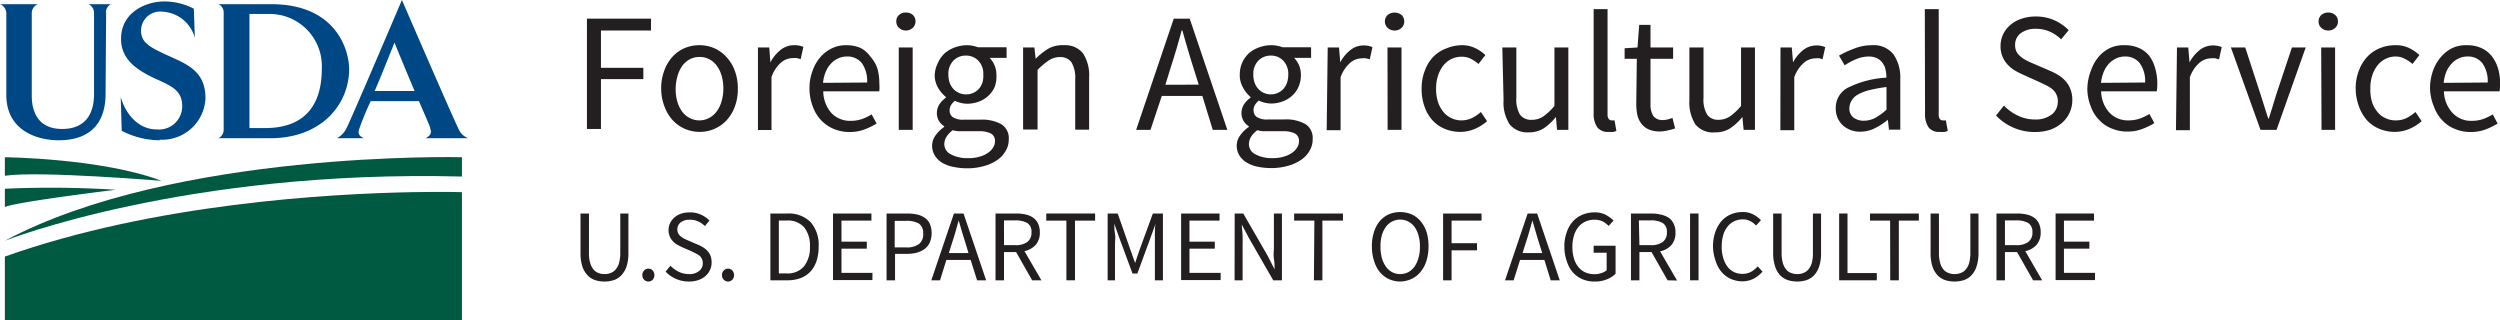 <svg xmlns="http://www.w3.org/2000/svg" viewBox="0 0 221.19 28.31"><defs><style>.cls-1{fill:#231f20;}.cls-2{fill:#004785;}.cls-3{fill:#005941;}</style></defs><g id="Layer_2" data-name="Layer 2"><g id="Layer_1-2" data-name="Layer 1"><path class="cls-1" d="M51.93,1.65H57.6V2.7H53.17V6h3.75v1H53.17v4.41H51.93Z"/><path class="cls-1" d="M58.5,7.86a4.35,4.35,0,0,1,.28-1.63A3.58,3.58,0,0,1,59.52,5a3.15,3.15,0,0,1,1.07-.75A3.33,3.33,0,0,1,61.88,4a3.28,3.28,0,0,1,1.28.25A3.15,3.15,0,0,1,64.23,5,3.58,3.58,0,0,1,65,6.23a4.35,4.35,0,0,1,.28,1.63A4.32,4.32,0,0,1,65,9.47a3.63,3.63,0,0,1-.74,1.2,3.24,3.24,0,0,1-2.35,1,3.34,3.34,0,0,1-1.29-.26,3.26,3.26,0,0,1-1.07-.74,3.63,3.63,0,0,1-.74-1.2A4.32,4.32,0,0,1,58.5,7.86Zm1.28,0A4,4,0,0,0,59.93,9a2.71,2.71,0,0,0,.42.87,1.91,1.91,0,0,0,.67.57,1.79,1.79,0,0,0,.86.21,1.76,1.76,0,0,0,.85-.21,1.91,1.91,0,0,0,.67-.57A2.72,2.72,0,0,0,63.83,9,4,4,0,0,0,64,7.86a4.11,4.11,0,0,0-.15-1.15,2.84,2.84,0,0,0-.43-.89,1.94,1.94,0,0,0-.67-.58,1.75,1.75,0,0,0-.85-.2,1.79,1.79,0,0,0-.86.2,1.94,1.94,0,0,0-.67.58,2.82,2.82,0,0,0-.42.89A4.11,4.11,0,0,0,59.78,7.86Z"/><path class="cls-1" d="M67.06,4.2h1l.1,1.32h0a3.44,3.44,0,0,1,.9-1.1A1.9,1.9,0,0,1,70.3,4a1.94,1.94,0,0,1,.78.15l-.24,1.08-.33-.09a2,2,0,0,0-.38,0,1.64,1.64,0,0,0-1,.37,3,3,0,0,0-.87,1.31v4.68H67.06Z"/><path class="cls-1" d="M71.62,7.86a4.37,4.37,0,0,1,.28-1.62A3.78,3.78,0,0,1,72.63,5a3.2,3.2,0,0,1,1.05-.76A2.84,2.84,0,0,1,74.89,4a3.08,3.08,0,0,1,1.24.24A2.4,2.4,0,0,1,77,5,3.09,3.09,0,0,1,77.61,6a4.76,4.76,0,0,1,.19,1.41,4.22,4.22,0,0,1,0,.67H72.84A2.93,2.93,0,0,0,73.56,10a2.26,2.26,0,0,0,1.71.69,2.93,2.93,0,0,0,1-.16,4.44,4.44,0,0,0,.85-.41l.44.81a6.25,6.25,0,0,1-1.07.52,3.67,3.67,0,0,1-1.33.23,3.54,3.54,0,0,1-1.38-.27,3.21,3.21,0,0,1-1.11-.75,3.48,3.48,0,0,1-.74-1.19A4.44,4.44,0,0,1,71.62,7.86Zm5.1-.56a2.75,2.75,0,0,0-.47-1.72A1.63,1.63,0,0,0,74.92,5a1.7,1.7,0,0,0-.74.16,1.87,1.87,0,0,0-.64.45,2.19,2.19,0,0,0-.47.72,3.13,3.13,0,0,0-.25,1Z"/><path class="cls-1" d="M80.15,2.7a.85.85,0,0,1-.6-.23.72.72,0,0,1-.25-.57.73.73,0,0,1,.25-.58.88.88,0,0,1,.6-.21.9.9,0,0,1,.61.21A.76.76,0,0,1,81,1.9a.76.76,0,0,1-.25.57A.87.87,0,0,1,80.15,2.7Zm-.63,1.5h1.23v7.29H79.52Z"/><path class="cls-1" d="M82.47,12.88a1.54,1.54,0,0,1,.29-.88,3,3,0,0,1,.78-.77v-.06a1.44,1.44,0,0,1-.46-.46,1.42,1.42,0,0,1,.07-1.53,2.3,2.3,0,0,1,.54-.54V8.58A2.85,2.85,0,0,1,83,7.77a2.2,2.2,0,0,1-.3-1.16A2.67,2.67,0,0,1,83,5.53a2.57,2.57,0,0,1,.59-.82,2.75,2.75,0,0,1,.88-.51A3.15,3.15,0,0,1,85.49,4a2.48,2.48,0,0,1,.56.05,2.65,2.65,0,0,1,.47.13h2.54v.94h-1.5a2.23,2.23,0,0,1,.43.65,2.15,2.15,0,0,1,.17.85A2.61,2.61,0,0,1,88,7.7a2.29,2.29,0,0,1-.57.79,2.5,2.5,0,0,1-.85.51,3,3,0,0,1-1,.18,2.77,2.77,0,0,1-.56-.07,3.13,3.13,0,0,1-.54-.19,1.65,1.65,0,0,0-.33.37.87.87,0,0,0-.13.5.71.71,0,0,0,.27.57,1.66,1.66,0,0,0,1,.23h1.41a3.5,3.5,0,0,1,1.91.41,1.45,1.45,0,0,1,.64,1.33,1.92,1.92,0,0,1-.26,1,2.43,2.43,0,0,1-.73.81,3.77,3.77,0,0,1-1.16.54,5.26,5.26,0,0,1-1.54.21,5.8,5.8,0,0,1-1.23-.13,3,3,0,0,1-1-.38,1.93,1.93,0,0,1-.62-.62A1.64,1.64,0,0,1,82.47,12.88Zm1.08-.16a1,1,0,0,0,.57.93,3,3,0,0,0,1.55.34,3.12,3.12,0,0,0,1-.13,2.34,2.34,0,0,0,.73-.33,1.47,1.47,0,0,0,.46-.47,1,1,0,0,0,.17-.55.73.73,0,0,0-.38-.71,2.42,2.42,0,0,0-1.09-.19H85.25l-.46,0a2.11,2.11,0,0,1-.49-.09,2,2,0,0,0-.57.6A1.26,1.26,0,0,0,83.55,12.72Zm1.94-4.37a1.45,1.45,0,0,0,.59-.12,1.53,1.53,0,0,0,.5-.34,1.68,1.68,0,0,0,.33-.55A2.11,2.11,0,0,0,87,6.61a1.66,1.66,0,0,0-.45-1.25,1.47,1.47,0,0,0-1.09-.44,1.49,1.49,0,0,0-1.1.44,1.66,1.66,0,0,0-.45,1.25,2.11,2.11,0,0,0,.12.73,1.7,1.7,0,0,0,.34.55,1.53,1.53,0,0,0,.5.34A1.45,1.45,0,0,0,85.49,8.35Z"/><path class="cls-1" d="M90.52,4.2h1l.11,1h0a5.9,5.9,0,0,1,1.1-.88A2.52,2.52,0,0,1,94.14,4a2,2,0,0,1,1.68.72,3.52,3.52,0,0,1,.54,2.13v4.62H95.13V7a2.67,2.67,0,0,0-.33-1.49,1.2,1.2,0,0,0-1-.46,1.79,1.79,0,0,0-1,.29,6.52,6.52,0,0,0-1,.84v5.28H90.52Z"/><path class="cls-1" d="M106.38,8.49h-3.59l-1,3h-1.27l3.33-9.84h1.41l3.33,9.84H107.3Zm-.32-1L105.59,6c-.17-.55-.35-1.1-.5-1.64s-.33-1.1-.48-1.67h-.06c-.15.57-.31,1.12-.47,1.67s-.33,1.09-.51,1.64l-.46,1.5Z"/><path class="cls-1" d="M109.42,12.88a1.54,1.54,0,0,1,.29-.88,3,3,0,0,1,.78-.77v-.06a1.44,1.44,0,0,1-.46-.46,1.42,1.42,0,0,1,.07-1.53,2.3,2.3,0,0,1,.54-.54V8.58a2.85,2.85,0,0,1-.65-.81,2.2,2.2,0,0,1-.3-1.16,2.67,2.67,0,0,1,.22-1.08,2.57,2.57,0,0,1,.59-.82,2.75,2.75,0,0,1,.88-.51A3.15,3.15,0,0,1,112.44,4a2.48,2.48,0,0,1,.56.05,2.65,2.65,0,0,1,.47.13H116v.94h-1.5a2.23,2.23,0,0,1,.43.65,2.15,2.15,0,0,1,.17.85,2.61,2.61,0,0,1-.21,1.06,2.29,2.29,0,0,1-.57.79,2.5,2.5,0,0,1-.85.51,3,3,0,0,1-1,.18,2.77,2.77,0,0,1-.56-.07,3.13,3.13,0,0,1-.54-.19,1.65,1.65,0,0,0-.33.37.87.87,0,0,0-.13.5.71.71,0,0,0,.27.57,1.66,1.66,0,0,0,1,.23h1.41a3.5,3.5,0,0,1,1.91.41,1.45,1.45,0,0,1,.64,1.33,1.92,1.92,0,0,1-.26,1,2.43,2.43,0,0,1-.73.81,3.77,3.77,0,0,1-1.16.54,5.26,5.26,0,0,1-1.54.21,5.8,5.8,0,0,1-1.23-.13,3,3,0,0,1-.95-.38,1.93,1.93,0,0,1-.62-.62A1.64,1.64,0,0,1,109.42,12.88Zm1.08-.16a1,1,0,0,0,.57.93,3,3,0,0,0,1.55.34,3.12,3.12,0,0,0,.95-.13,2.34,2.34,0,0,0,.73-.33,1.47,1.47,0,0,0,.46-.47,1,1,0,0,0,.17-.55.73.73,0,0,0-.38-.71,2.42,2.42,0,0,0-1.09-.19H112.2l-.46,0a2.11,2.11,0,0,1-.49-.09,2,2,0,0,0-.57.6A1.26,1.26,0,0,0,110.5,12.72Zm1.94-4.37a1.45,1.45,0,0,0,.59-.12,1.53,1.53,0,0,0,.5-.34,1.68,1.68,0,0,0,.33-.55,2.11,2.11,0,0,0,.12-.73,1.66,1.66,0,0,0-.45-1.25,1.47,1.47,0,0,0-1.09-.44,1.49,1.49,0,0,0-1.1.44,1.66,1.66,0,0,0-.45,1.25,2.11,2.11,0,0,0,.12.73,1.7,1.7,0,0,0,.34.55,1.53,1.53,0,0,0,.5.34A1.45,1.45,0,0,0,112.44,8.35Z"/><path class="cls-1" d="M117.47,4.2h1l.11,1.32h0a3.33,3.33,0,0,1,.91-1.1,1.86,1.86,0,0,1,1.16-.4,1.94,1.94,0,0,1,.78.15l-.24,1.08-.33-.09a1.9,1.9,0,0,0-.37,0,1.62,1.62,0,0,0-1,.37,3,3,0,0,0-.88,1.31v4.68h-1.23Z"/><path class="cls-1" d="M123.39,2.7a.89.89,0,0,1-.61-.23.76.76,0,0,1-.25-.57.76.76,0,0,1,.25-.58,1,1,0,0,1,1.22,0,.75.75,0,0,1,.24.58.75.75,0,0,1-.24.57A.89.89,0,0,1,123.39,2.7Zm-.63,1.5H124v7.29h-1.23Z"/><path class="cls-1" d="M125.78,7.86a4.35,4.35,0,0,1,.29-1.63A3.49,3.49,0,0,1,126.84,5,3.12,3.12,0,0,1,128,4.27,3.6,3.6,0,0,1,129.3,4a2.63,2.63,0,0,1,1.23.26,3.68,3.68,0,0,1,.89.61l-.61.79a3.54,3.54,0,0,0-.68-.46,1.73,1.73,0,0,0-.79-.18,2,2,0,0,0-.92.2,2,2,0,0,0-.72.58,2.89,2.89,0,0,0-.47.89,3.75,3.75,0,0,0-.17,1.15A3.7,3.7,0,0,0,127.22,9a2.77,2.77,0,0,0,.46.87,2,2,0,0,0,.71.57,2,2,0,0,0,.92.21,2.11,2.11,0,0,0,.95-.22,3.51,3.51,0,0,0,.76-.52l.55.81a3.93,3.93,0,0,1-1.1.69,3.24,3.24,0,0,1-1.27.26,3.57,3.57,0,0,1-1.35-.26,3,3,0,0,1-1.08-.74,3.43,3.43,0,0,1-.72-1.2A4.53,4.53,0,0,1,125.78,7.86Z"/><path class="cls-1" d="M132.92,4.2h1.24V8.65a2.68,2.68,0,0,0,.32,1.49,1.2,1.2,0,0,0,1.05.46,1.78,1.78,0,0,0,1-.29,4.88,4.88,0,0,0,1-.94V4.2h1.23v7.29h-1l-.1-1.14h0a5,5,0,0,1-1.07,1,2.43,2.43,0,0,1-1.33.36,2,2,0,0,1-1.7-.72,3.52,3.52,0,0,1-.53-2.13Z"/><path class="cls-1" d="M141,.81h1.23v9.3a.64.64,0,0,0,.11.42.31.31,0,0,0,.24.12h.11l.16,0,.16.93a1,1,0,0,1-.28.09,2.42,2.42,0,0,1-.42,0,1.16,1.16,0,0,1-1-.42A2.11,2.11,0,0,1,141,10Z"/><path class="cls-1" d="M144.82,5.2h-1.08V4.27l1.14-.07.15-2h1v2h2v1h-2V9.25a1.88,1.88,0,0,0,.24,1,1,1,0,0,0,.88.37,1.64,1.64,0,0,0,.42-.06,2.69,2.69,0,0,0,.4-.13l.24.93a5.06,5.06,0,0,1-.65.18,2.78,2.78,0,0,1-.69.09,2.4,2.4,0,0,1-1-.18,1.68,1.68,0,0,1-.64-.5,2,2,0,0,1-.36-.76,5,5,0,0,1-.1-1Z"/><path class="cls-1" d="M149.47,4.2h1.25V8.65a2.59,2.59,0,0,0,.32,1.49,1.17,1.17,0,0,0,1,.46,1.81,1.81,0,0,0,1-.29,4.88,4.88,0,0,0,1-.94V4.2h1.23v7.29h-1l-.11-1.14h0a4.78,4.78,0,0,1-1.08,1,2.37,2.37,0,0,1-1.32.36A2,2,0,0,1,150,11a3.6,3.6,0,0,1-.53-2.13Z"/><path class="cls-1" d="M157.53,4.2h1l.11,1.32h0a3.46,3.46,0,0,1,.91-1.1,1.88,1.88,0,0,1,1.16-.4,1.94,1.94,0,0,1,.78.15l-.24,1.08L161,5.16a1.9,1.9,0,0,0-.37,0,1.64,1.64,0,0,0-1,.37,3,3,0,0,0-.88,1.31v4.68h-1.23Z"/><path class="cls-1" d="M162.42,9.6a2,2,0,0,1,1.07-1.84,8.74,8.74,0,0,1,3.41-.89,3.08,3.08,0,0,0-.07-.68,1.43,1.43,0,0,0-.24-.58,1.3,1.3,0,0,0-.45-.42A1.6,1.6,0,0,0,165.4,5a2.91,2.91,0,0,0-1.19.24,5.67,5.67,0,0,0-1,.54l-.5-.86A8.48,8.48,0,0,1,164,4.32,4.25,4.25,0,0,1,165.6,4a2.24,2.24,0,0,1,1.93.81,3.64,3.64,0,0,1,.6,2.19v4.47h-1l-.1-.87h0a6.19,6.19,0,0,1-1.14.74,2.84,2.84,0,0,1-1.28.31,2.24,2.24,0,0,1-1.54-.54A2,2,0,0,1,162.42,9.6Zm1.21-.09a1,1,0,0,0,.37.9,1.49,1.49,0,0,0,.91.27,2.14,2.14,0,0,0,1-.25,4.94,4.94,0,0,0,1-.73v-2a12.77,12.77,0,0,0-1.54.28,4.19,4.19,0,0,0-1,.39,1.43,1.43,0,0,0-.54.52A1.28,1.28,0,0,0,163.63,9.51Z"/><path class="cls-1" d="M170.3.81h1.23v9.3a.65.65,0,0,0,.1.42.31.31,0,0,0,.24.12H172l.16,0,.17.93a1.1,1.1,0,0,1-.29.09,2.42,2.42,0,0,1-.42,0,1.14,1.14,0,0,1-1-.42,2.11,2.11,0,0,1-.3-1.23Z"/><path class="cls-1" d="M177.3,9.34a4,4,0,0,0,1.24.89,3.34,3.34,0,0,0,1.48.34,2.34,2.34,0,0,0,1.51-.44A1.43,1.43,0,0,0,182.07,9a1.38,1.38,0,0,0-.13-.64,1.28,1.28,0,0,0-.34-.45,2.46,2.46,0,0,0-.52-.34l-.64-.31L179,6.61a6.78,6.78,0,0,1-.71-.36,2.87,2.87,0,0,1-.64-.51,2.51,2.51,0,0,1-.47-.71,2.37,2.37,0,0,1-.18-1,2.43,2.43,0,0,1,.23-1,2.5,2.5,0,0,1,.65-.83,2.88,2.88,0,0,1,1-.55,3.79,3.79,0,0,1,1.24-.19,4,4,0,0,1,1.64.33,4.17,4.17,0,0,1,1.27.88l-.67.81a3.48,3.48,0,0,0-1-.68,2.92,2.92,0,0,0-1.24-.25,2.13,2.13,0,0,0-1.32.38A1.26,1.26,0,0,0,178.29,4a1.28,1.28,0,0,0,.14.61,1.59,1.59,0,0,0,.39.43,2.55,2.55,0,0,0,.52.33,6.28,6.28,0,0,0,.59.27l1.39.6a5.48,5.48,0,0,1,.8.41,2.59,2.59,0,0,1,.64.54,2.16,2.16,0,0,1,.43.72,2.52,2.52,0,0,1,.16.95,2.66,2.66,0,0,1-.9,2,3.35,3.35,0,0,1-1,.6,4.33,4.33,0,0,1-1.4.22,4.7,4.7,0,0,1-3.45-1.46Z"/><path class="cls-1" d="M184.68,7.86A4.58,4.58,0,0,1,185,6.24,3.8,3.8,0,0,1,185.7,5a3.07,3.07,0,0,1,1-.76A2.88,2.88,0,0,1,188,4a3,3,0,0,1,1.23.24,2.43,2.43,0,0,1,.92.69A3.25,3.25,0,0,1,190.67,6a4.75,4.75,0,0,1,.2,1.41,4.08,4.08,0,0,1-.05.67H185.9a2.89,2.89,0,0,0,.73,1.88,2.22,2.22,0,0,0,1.7.69,3,3,0,0,0,1-.16,4.35,4.35,0,0,0,.84-.41l.44.81a5.91,5.91,0,0,1-1.07.52,3.63,3.63,0,0,1-1.33.23,3.45,3.45,0,0,1-1.37-.27,3,3,0,0,1-1.11-.75A3.21,3.21,0,0,1,185,9.46,4.23,4.23,0,0,1,184.68,7.86Zm5.11-.56a2.69,2.69,0,0,0-.48-1.72A1.61,1.61,0,0,0,188,5a1.74,1.74,0,0,0-.75.16,2.08,2.08,0,0,0-.64.45,2.56,2.56,0,0,0-.47.72,3.43,3.43,0,0,0-.25,1Z"/><path class="cls-1" d="M192.61,4.2h1l.11,1.32h0a3.46,3.46,0,0,1,.91-1.1,1.88,1.88,0,0,1,1.16-.4,1.94,1.94,0,0,1,.78.15l-.24,1.08-.33-.09a1.9,1.9,0,0,0-.37,0,1.62,1.62,0,0,0-1,.37,3,3,0,0,0-.88,1.31v4.68h-1.23Z"/><path class="cls-1" d="M197.38,4.2h1.27L200,8.34c.11.36.22.72.34,1.08s.23.71.34,1.06h.06l.33-1.06.33-1.08,1.38-4.14H204l-2.58,7.29H200Z"/><path class="cls-1" d="M206,2.7a.87.87,0,0,1-.61-.23.72.72,0,0,1-.25-.57.73.73,0,0,1,.25-.58.9.9,0,0,1,.61-.21.88.88,0,0,1,.6.21.73.73,0,0,1,.25.58.72.72,0,0,1-.25.57A.85.85,0,0,1,206,2.7Zm-.63,1.5h1.23v7.29H205.4Z"/><path class="cls-1" d="M208.42,7.86a4.35,4.35,0,0,1,.29-1.63A3.62,3.62,0,0,1,209.47,5a3.16,3.16,0,0,1,1.12-.75A3.55,3.55,0,0,1,211.93,4a2.67,2.67,0,0,1,1.24.26,3.88,3.88,0,0,1,.89.61l-.61.79a3.32,3.32,0,0,0-.69-.46A1.66,1.66,0,0,0,212,5a2,2,0,0,0-.92.2,2,2,0,0,0-.72.58,2.69,2.69,0,0,0-.47.89,3.47,3.47,0,0,0-.17,1.15A3.7,3.7,0,0,0,209.86,9a2.58,2.58,0,0,0,.46.87,1.87,1.87,0,0,0,.71.57,2,2,0,0,0,.92.21,2.14,2.14,0,0,0,1-.22,3.77,3.77,0,0,0,.76-.52l.55.81a4.07,4.07,0,0,1-1.1.69,3.28,3.28,0,0,1-1.27.26,3.57,3.57,0,0,1-1.35-.26,3.15,3.15,0,0,1-1.09-.74,3.76,3.76,0,0,1-.72-1.2A4.77,4.77,0,0,1,208.42,7.86Z"/><path class="cls-1" d="M215,7.86a4.59,4.59,0,0,1,.27-1.62A3.8,3.8,0,0,1,216,5a3.07,3.07,0,0,1,1-.76A2.88,2.88,0,0,1,218.28,4a3,3,0,0,1,1.23.24,2.43,2.43,0,0,1,.92.69A3.25,3.25,0,0,1,221,6a4.75,4.75,0,0,1,.2,1.41,4.08,4.08,0,0,1-.05.67h-4.92A2.89,2.89,0,0,0,217,10a2.22,2.22,0,0,0,1.7.69,3,3,0,0,0,1-.16,4.74,4.74,0,0,0,.85-.41l.43.81a6.15,6.15,0,0,1-1.06.52,3.73,3.73,0,0,1-1.34.23,3.45,3.45,0,0,1-1.37-.27,3,3,0,0,1-1.11-.75,3.34,3.34,0,0,1-.74-1.19A4.44,4.44,0,0,1,215,7.86Zm5.1-.56a2.69,2.69,0,0,0-.48-1.72A1.59,1.59,0,0,0,218.31,5a1.78,1.78,0,0,0-.75.16,1.93,1.93,0,0,0-.63.45,2.38,2.38,0,0,0-.48.72,3.43,3.43,0,0,0-.24,1Z"/><path class="cls-1" d="M51.36,18.89h.75v3.49a2.88,2.88,0,0,0,.11.89,1.52,1.52,0,0,0,.29.57,1,1,0,0,0,.43.31,1.4,1.4,0,0,0,.54.1,1.38,1.38,0,0,0,.55-.1,1,1,0,0,0,.44-.31,1.4,1.4,0,0,0,.3-.57,3.22,3.22,0,0,0,.11-.89V18.89h.72v3.47a3.83,3.83,0,0,1-.16,1.2,2.11,2.11,0,0,1-.45.78,1.67,1.67,0,0,1-.67.44,2.78,2.78,0,0,1-1.68,0,1.67,1.67,0,0,1-.67-.44,2.11,2.11,0,0,1-.45-.78,3.83,3.83,0,0,1-.16-1.2Z"/><path class="cls-1" d="M56.83,24.35a.57.57,0,0,1,.16-.42.49.49,0,0,1,.38-.16.51.51,0,0,1,.38.16.64.64,0,0,1,0,.82.55.55,0,0,1-.38.16.53.53,0,0,1-.38-.16A.58.58,0,0,1,56.83,24.35Z"/><path class="cls-1" d="M59.32,23.51a2.52,2.52,0,0,0,.74.54,2.1,2.1,0,0,0,.89.2,1.34,1.34,0,0,0,.9-.27.84.84,0,0,0,.33-.69.93.93,0,0,0-.08-.39,1.05,1.05,0,0,0-.2-.27,2,2,0,0,0-.32-.2l-.38-.19-.85-.37-.42-.21a2,2,0,0,1-.39-.31,1.45,1.45,0,0,1-.28-.43,1.41,1.41,0,0,1-.11-.57,1.44,1.44,0,0,1,.14-.62,1.73,1.73,0,0,1,.39-.5,1.88,1.88,0,0,1,.59-.33,2.45,2.45,0,0,1,.74-.11,2.29,2.29,0,0,1,1,.2,2.44,2.44,0,0,1,.76.52l-.4.49a2.21,2.21,0,0,0-.6-.41,1.78,1.78,0,0,0-.74-.15,1.31,1.31,0,0,0-.8.23.77.77,0,0,0-.3.64.69.69,0,0,0,.09.36.71.71,0,0,0,.23.26,1.65,1.65,0,0,0,.31.2l.35.16.84.36a2.73,2.73,0,0,1,.48.25,1.7,1.7,0,0,1,.38.32,1.34,1.34,0,0,1,.26.43,1.7,1.7,0,0,1,.09.57,1.45,1.45,0,0,1-.14.66,1.58,1.58,0,0,1-.4.54,1.93,1.93,0,0,1-.63.36,2.63,2.63,0,0,1-.83.13,2.8,2.8,0,0,1-1.16-.24,2.68,2.68,0,0,1-.91-.64Z"/><path class="cls-1" d="M63.88,24.35a.54.54,0,0,1,.16-.42.49.49,0,0,1,.38-.16.49.49,0,0,1,.37.16.61.61,0,0,1,0,.82.52.52,0,0,1-.37.16.53.53,0,0,1-.38-.16A.54.54,0,0,1,63.88,24.35Z"/><path class="cls-1" d="M68.16,18.89h1.48a2.75,2.75,0,0,1,2.08.76,3.07,3.07,0,0,1,.71,2.17,4,4,0,0,1-.18,1.25,2.53,2.53,0,0,1-.53.94,2.32,2.32,0,0,1-.87.59,3.26,3.26,0,0,1-1.17.2H68.16Zm1.43,5.3a1.89,1.89,0,0,0,1.55-.63,2.66,2.66,0,0,0,.52-1.74,2.58,2.58,0,0,0-.52-1.72,1.94,1.94,0,0,0-1.55-.59h-.68v4.68Z"/><path class="cls-1" d="M73.7,18.89h3.4v.63H74.45v1.86h2.24V22H74.45v2.14h2.74v.64H73.7Z"/><path class="cls-1" d="M78.44,18.89h1.81a4.13,4.13,0,0,1,.89.09,1.81,1.81,0,0,1,.69.3,1.27,1.27,0,0,1,.44.53,2.16,2.16,0,0,1,0,1.63,1.46,1.46,0,0,1-.44.57,2.22,2.22,0,0,1-.69.34,3.56,3.56,0,0,1-.89.11H79.19V24.8h-.75Zm1.72,3a1.82,1.82,0,0,0,1.15-.3,1.08,1.08,0,0,0,.37-.92,1,1,0,0,0-.38-.89,2.15,2.15,0,0,0-1.14-.24h-1v2.35Z"/><path class="cls-1" d="M85.88,23H83.73l-.56,1.8H82.4l2-5.91h.85l2,5.91h-.8Zm-.19-.61-.27-.89c-.11-.33-.21-.66-.31-1s-.19-.66-.29-1h0c-.09.34-.19.67-.28,1s-.2.66-.31,1l-.28.89Z"/><path class="cls-1" d="M91.32,24.8,89.9,22.3H88.83v2.5h-.75V18.89h1.84a3.67,3.67,0,0,1,.84.09,1.83,1.83,0,0,1,.65.28,1.28,1.28,0,0,1,.43.52,1.76,1.76,0,0,1,.16.77,1.65,1.65,0,0,1-.36,1.11,1.88,1.88,0,0,1-1,.56l1.5,2.58Zm-2.49-3.11h1a1.71,1.71,0,0,0,1.06-.28,1,1,0,0,0,.37-.86.89.89,0,0,0-.37-.82,2.06,2.06,0,0,0-1.06-.23h-1Z"/><path class="cls-1" d="M94.35,19.52H92.57v-.63h4.32v.63H95.11V24.8h-.76Z"/><path class="cls-1" d="M98,18.89h.89L100,22.06l.43,1.21h0l.41-1.21L102,18.89h.89V24.8h-.71V21.55c0-.26,0-.56,0-.87s0-.61.06-.88h0l-.48,1.32-1.13,3.08h-.43l-1.14-3.08-.47-1.32h0c0,.27,0,.56.06.88s0,.61,0,.87V24.8H98Z"/><path class="cls-1" d="M104.5,18.89h3.4v.63h-2.66v1.86h2.24V22h-2.24v2.14H108v.64H104.5Z"/><path class="cls-1" d="M109.24,18.89H110l2.14,3.71.63,1.23h0c0-.3,0-.61-.06-.94s0-.63,0-.94V18.89h.71V24.8h-.77l-2.14-3.72-.64-1.21h0c0,.3.05.6.07.91s0,.62,0,.93V24.8h-.71Z"/><path class="cls-1" d="M116.29,19.52H114.5v-.63h4.32v.63H117V24.8h-.75Z"/><path class="cls-1" d="M123.88,24.91a2.45,2.45,0,0,1-1-.22,2.28,2.28,0,0,1-.8-.62,2.8,2.8,0,0,1-.51-1,4,4,0,0,1-.19-1.28,3.91,3.91,0,0,1,.19-1.28,2.79,2.79,0,0,1,.51-.95,2.34,2.34,0,0,1,.8-.6,2.64,2.64,0,0,1,2,0,2.25,2.25,0,0,1,.8.6,2.82,2.82,0,0,1,.53.95,4.19,4.19,0,0,1,.18,1.27,4.26,4.26,0,0,1-.18,1.28,2.83,2.83,0,0,1-.53,1,2.19,2.19,0,0,1-.8.62A2.45,2.45,0,0,1,123.88,24.91Zm0-.66a1.56,1.56,0,0,0,.72-.17,1.82,1.82,0,0,0,.55-.49,2.48,2.48,0,0,0,.35-.77,3.41,3.41,0,0,0,.13-1,3.35,3.35,0,0,0-.13-1,2.36,2.36,0,0,0-.35-.75,1.75,1.75,0,0,0-.55-.47,1.56,1.56,0,0,0-.72-.17,1.52,1.52,0,0,0-.71.17,1.55,1.55,0,0,0-.55.47,2.38,2.38,0,0,0-.36.75,3.73,3.73,0,0,0-.12,1,3.81,3.81,0,0,0,.12,1,2.49,2.49,0,0,0,.36.77,1.61,1.61,0,0,0,.55.49A1.52,1.52,0,0,0,123.88,24.25Z"/><path class="cls-1" d="M127.68,18.89h3.4v.63h-2.65v2h2.25v.63h-2.25V24.8h-.75Z"/><path class="cls-1" d="M136.64,23h-2.15l-.57,1.8h-.76l2-5.91H136l2,5.91h-.8Zm-.19-.61-.28-.89c-.1-.33-.21-.66-.3-1s-.19-.66-.29-1h0c-.09.34-.19.67-.28,1s-.2.66-.31,1l-.28.89Z"/><path class="cls-1" d="M138.41,21.85a3.66,3.66,0,0,1,.2-1.28,2.83,2.83,0,0,1,.57-1A2.47,2.47,0,0,1,140,19a2.75,2.75,0,0,1,1.09-.21,2,2,0,0,1,1,.23,3,3,0,0,1,.67.49l-.43.48a2.46,2.46,0,0,0-.51-.39,1.67,1.67,0,0,0-.75-.16,1.92,1.92,0,0,0-.81.17,1.67,1.67,0,0,0-.61.48,2.05,2.05,0,0,0-.39.75,3.33,3.33,0,0,0-.14,1,3.46,3.46,0,0,0,.13,1,2.17,2.17,0,0,0,.38.76,1.72,1.72,0,0,0,.61.49,2.07,2.07,0,0,0,.84.17,1.72,1.72,0,0,0,.6-.1,1.24,1.24,0,0,0,.47-.25V22.36H141v-.62h1.94v2.48a2.22,2.22,0,0,1-.76.49,2.79,2.79,0,0,1-1.07.2A2.69,2.69,0,0,1,140,24.7a2.49,2.49,0,0,1-.84-.6,2.79,2.79,0,0,1-.54-1A3.72,3.72,0,0,1,138.41,21.85Z"/><path class="cls-1" d="M147.54,24.8l-1.42-2.5h-1.07v2.5h-.75V18.89h1.85A3.64,3.64,0,0,1,147,19a2,2,0,0,1,.66.28,1.34,1.34,0,0,1,.42.52,1.63,1.63,0,0,1,.16.77,1.65,1.65,0,0,1-.36,1.11,1.84,1.84,0,0,1-1,.56l1.5,2.58Zm-2.49-3.11h1a1.71,1.71,0,0,0,1.06-.28,1,1,0,0,0,.37-.86.89.89,0,0,0-.37-.82A2.06,2.06,0,0,0,146,19.5h-1Z"/><path class="cls-1" d="M149.53,18.89h.75V24.8h-.75Z"/><path class="cls-1" d="M151.56,21.85a3.91,3.91,0,0,1,.19-1.28,3.15,3.15,0,0,1,.55-1,2.45,2.45,0,0,1,.83-.6,2.66,2.66,0,0,1,1.05-.21,1.93,1.93,0,0,1,.95.22,2.5,2.5,0,0,1,.67.5l-.43.48a1.81,1.81,0,0,0-.52-.4,1.37,1.37,0,0,0-.66-.15,1.73,1.73,0,0,0-.76.17,1.61,1.61,0,0,0-.59.48,2.2,2.2,0,0,0-.38.75,3.71,3.71,0,0,0-.13,1,3.46,3.46,0,0,0,.13,1,2.55,2.55,0,0,0,.36.76,1.61,1.61,0,0,0,1.34.66,1.63,1.63,0,0,0,.75-.17,2.68,2.68,0,0,0,.61-.49l.42.46a2.62,2.62,0,0,1-.79.63,2.21,2.21,0,0,1-1,.23,2.5,2.5,0,0,1-1-.21,2.32,2.32,0,0,1-.82-.6,2.79,2.79,0,0,1-.54-1A4,4,0,0,1,151.56,21.85Z"/><path class="cls-1" d="M156.88,18.89h.75v3.49a3.22,3.22,0,0,0,.11.89,1.52,1.52,0,0,0,.29.57,1,1,0,0,0,.44.31,1.4,1.4,0,0,0,.54.1,1.42,1.42,0,0,0,.55-.1,1.08,1.08,0,0,0,.44-.31,1.69,1.69,0,0,0,.3-.57,3.26,3.26,0,0,0,.1-.89V18.89h.72v3.47a3.83,3.83,0,0,1-.16,1.2,2.24,2.24,0,0,1-.44.78,1.7,1.7,0,0,1-.68.44,2.72,2.72,0,0,1-.83.13,2.84,2.84,0,0,1-.84-.13,1.7,1.7,0,0,1-.68-.44,2,2,0,0,1-.44-.78,3.81,3.81,0,0,1-.17-1.2Z"/><path class="cls-1" d="M162.72,18.89h.74v5.27h2.59v.64h-3.33Z"/><path class="cls-1" d="M167.23,19.52h-1.78v-.63h4.32v.63H168V24.8h-.76Z"/><path class="cls-1" d="M170.81,18.89h.74v3.49a3.22,3.22,0,0,0,.11.89,1.52,1.52,0,0,0,.29.57,1,1,0,0,0,.44.31,1.4,1.4,0,0,0,.54.1,1.42,1.42,0,0,0,.55-.1,1,1,0,0,0,.44-.31,1.4,1.4,0,0,0,.3-.57,3.22,3.22,0,0,0,.11-.89V18.89h.72v3.47a3.81,3.81,0,0,1-.17,1.2,2,2,0,0,1-.44.78,1.67,1.67,0,0,1-.67.44,2.78,2.78,0,0,1-1.68,0,1.7,1.7,0,0,1-.68-.44,2.24,2.24,0,0,1-.44-.78,3.83,3.83,0,0,1-.16-1.2Z"/><path class="cls-1" d="M179.88,24.8l-1.42-2.5h-1.07v2.5h-.75V18.89h1.84a3.73,3.73,0,0,1,.84.09,1.83,1.83,0,0,1,.65.28,1.28,1.28,0,0,1,.43.52,1.76,1.76,0,0,1,.15.77,1.65,1.65,0,0,1-.36,1.11,1.85,1.85,0,0,1-1,.56l1.49,2.58Zm-2.49-3.11h1a1.71,1.71,0,0,0,1.06-.28,1,1,0,0,0,.37-.86.91.91,0,0,0-.37-.82,2.06,2.06,0,0,0-1.06-.23h-1Z"/><path class="cls-1" d="M181.87,18.89h3.4v.63h-2.66v1.86h2.25V22h-2.25v2.14h2.75v.64h-3.49Z"/><path class="cls-2" d="M9.39,1.15,9.34,8.29c0,3-1.77,4.12-4.14,4.12-2,0-4.64-.91-4.64-4V1.15A.88.88,0,0,0,0,.37H3.35a.86.86,0,0,0-.54.78V8.47c0,1.22.42,2.94,2.69,2.94,2.07,0,2.82-1.36,2.82-3.08l0-7.18A.84.84,0,0,0,7.82.37h2a.82.82,0,0,0-.45.78"/><path class="cls-2" d="M14.12,12.41a7.35,7.35,0,0,1-3.35-.84l-.09-3c.33,1.24,1.38,2.88,3.19,2.88a2.05,2.05,0,0,0,2.25-2.09c0-1.68-1.51-1.9-3.1-2.76s-2.31-1.83-2.31-3.16c0-2.37,2.22-3.31,3.81-3.31a5.63,5.63,0,0,1,2.63.64l.09,2.58a3.14,3.14,0,0,0-2.91-2.32,1.69,1.69,0,0,0-1.85,1.68c0,1.06.75,1.46,2.39,2.21s3.31,1.35,3.31,3.77a3.84,3.84,0,0,1-4.06,3.67"/><path class="cls-2" d="M23.82,12.23H19.33a.85.85,0,0,0,.46-.78V1.15a.81.81,0,0,0-.46-.78H24c5.74,0,6.89,4.06,6.89,5.76,0,3-2.34,6.1-7,6.1m-.21-11c-.42,0-1.34,0-1.61,0V11.33h1.4c4,0,5-2.66,5-5.2a4.62,4.62,0,0,0-4.83-4.89"/><path class="cls-2" d="M37.65,12.23c.46-.24.55-.48.42-.85,0-.18-.5-1.24-1-2.43H32.8a24.88,24.88,0,0,0-1,2.41c-.16.42-.07.66.4.87H29.82a2.09,2.09,0,0,0,.82-.85C31,10.72,35.56,0,35.56,0s4.64,10.72,5,11.38a1.47,1.47,0,0,0,.87.85ZM34.9,3.77s-1.19,3-1.75,4.28h3.53c-.82-1.94-1.78-4.28-1.78-4.28"/><path class="cls-3" d="M40.87,13.91S15.47,13.28.43,21.3c0,0,15.94-6.31,40.44-5.68Z"/><path class="cls-3" d="M.43,13.91S9,14,14.3,16c0,0-10.9-.9-13.87-.45Z"/><path class="cls-3" d="M.43,16.7a90.6,90.6,0,0,1,9.81.09S1.33,17.87.43,18.32Z"/><path class="cls-3" d="M36.66,17h-.13c-7.39.14-22.88,1-36.1,5.7v5.63H40.87V17s-1.57-.05-4.21,0"/></g></g></svg>